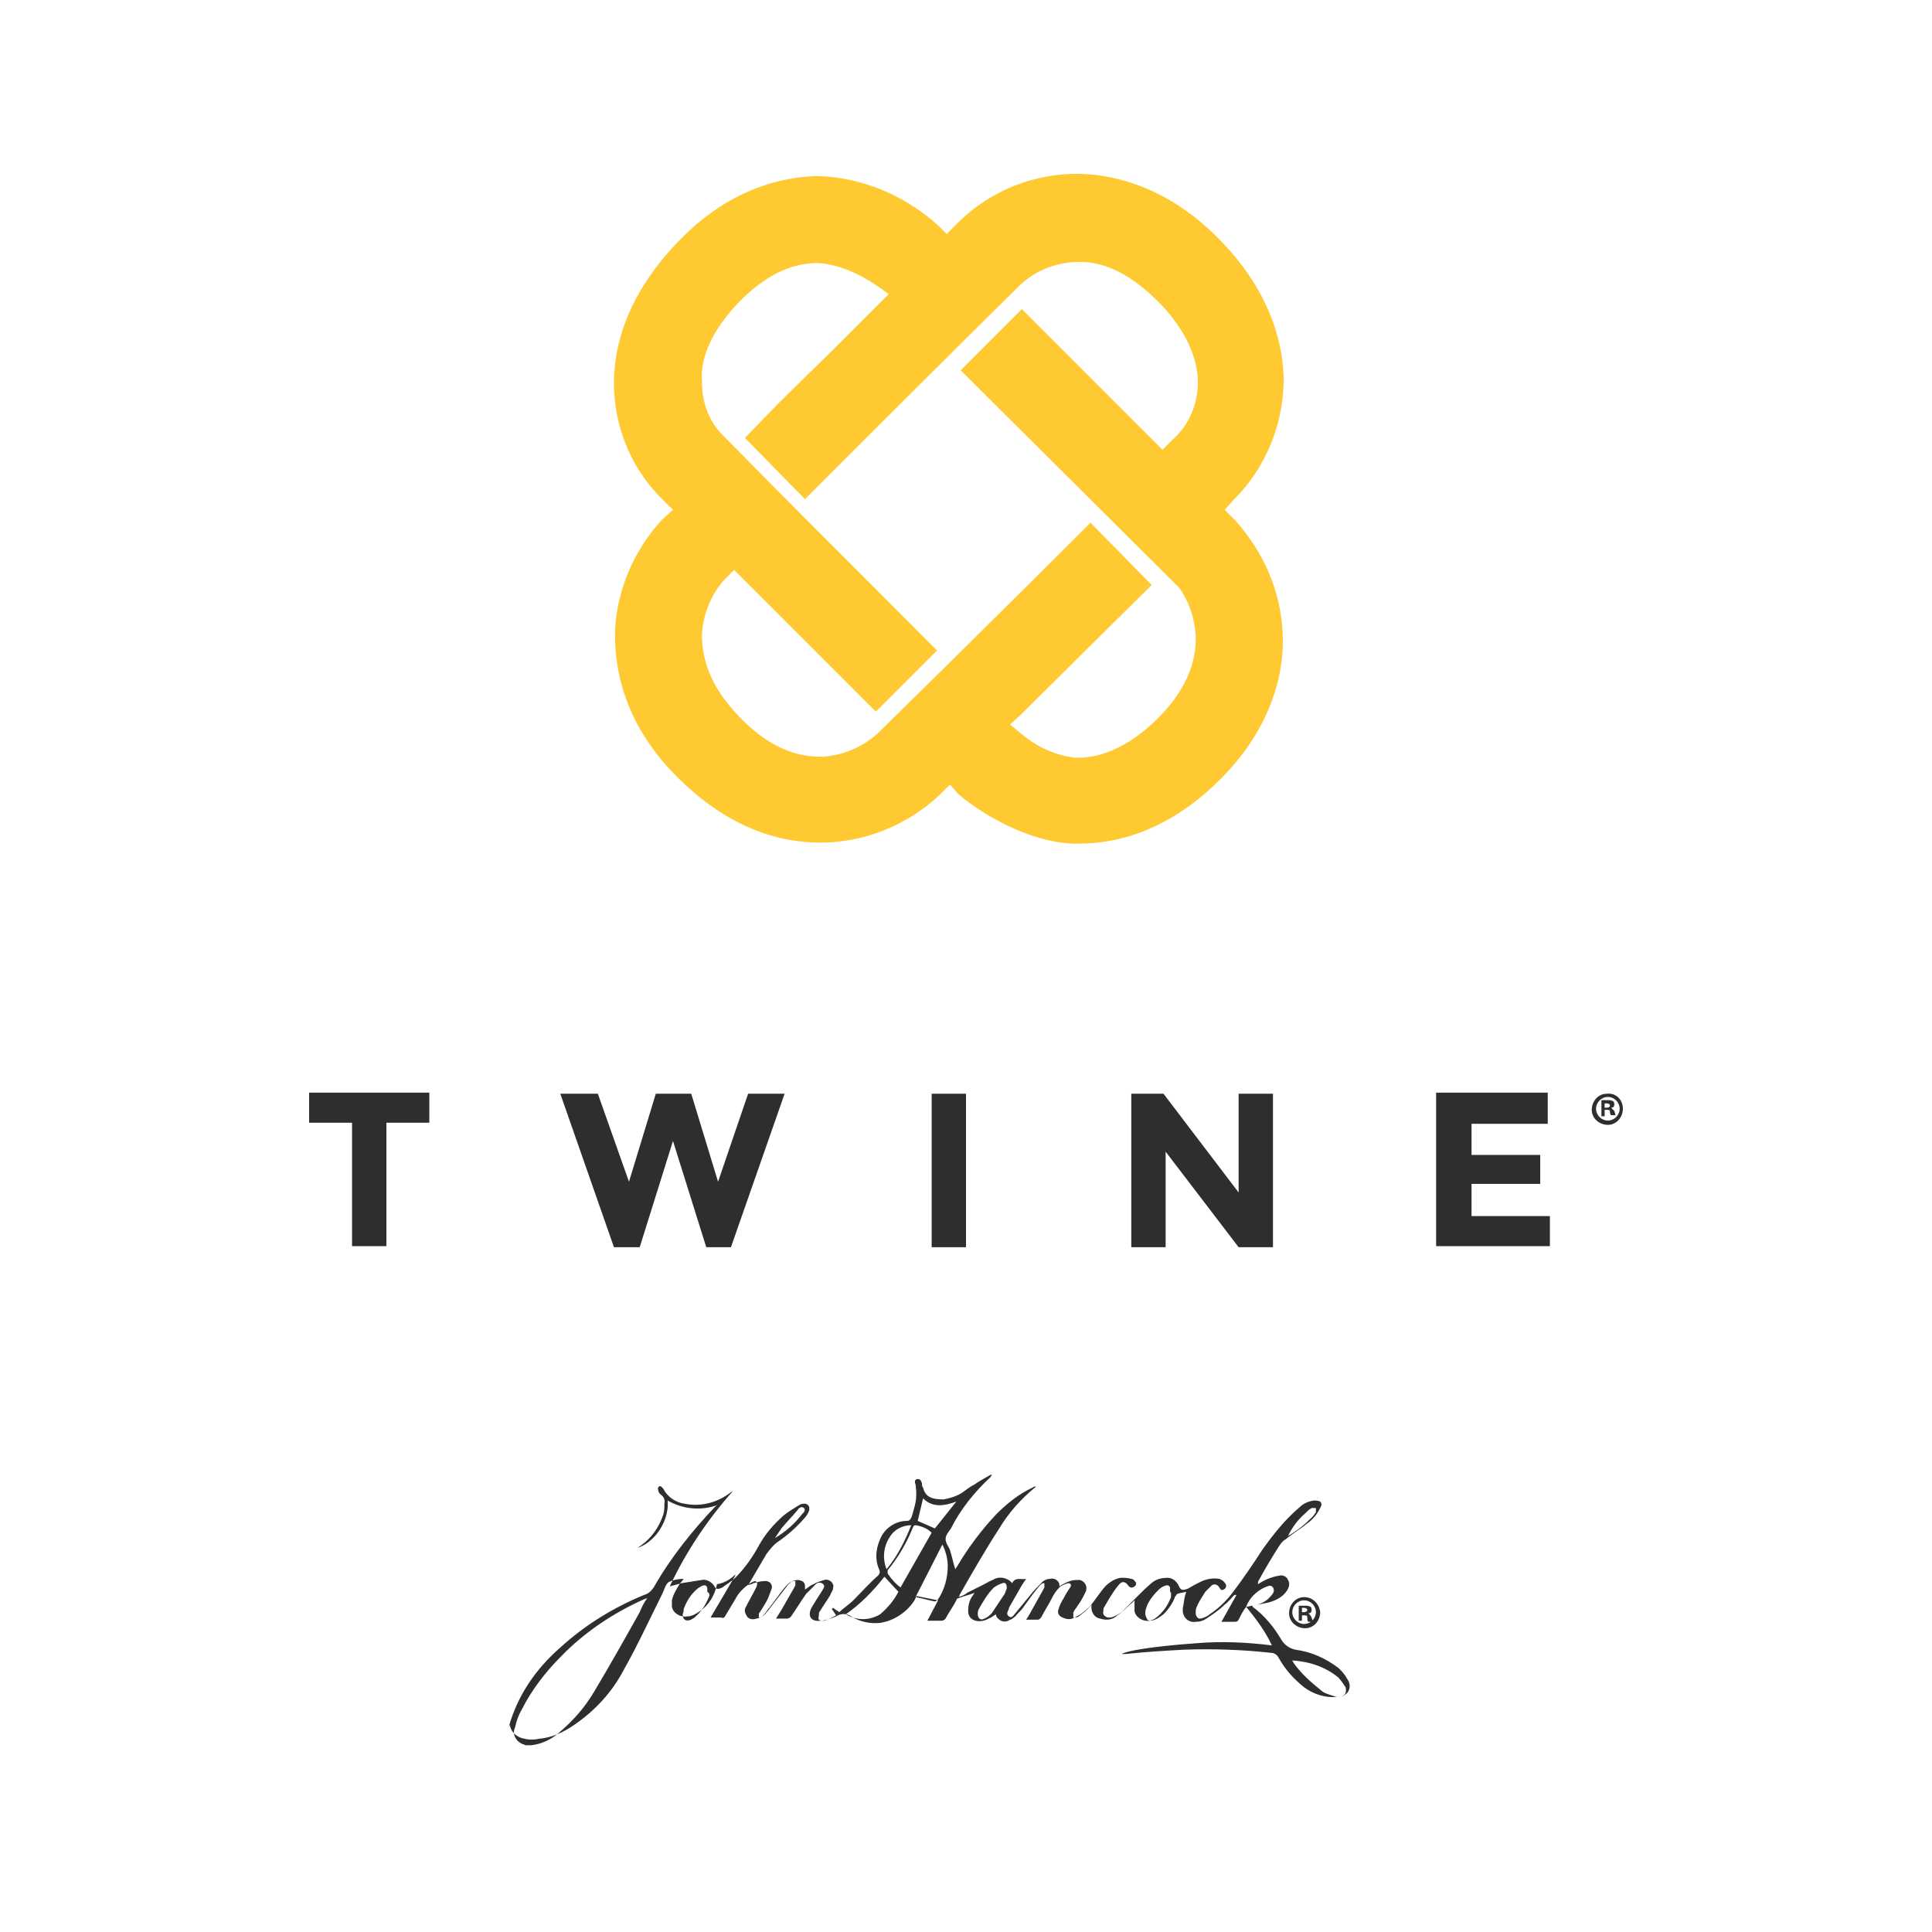 <?xml version="1.0" encoding="utf-8"?>
<!-- Generator: Adobe Illustrator 19.2.0, SVG Export Plug-In . SVG Version: 6.00 Build 0)  -->
<svg version="1.1" id="Layer_1" xmlns="http://www.w3.org/2000/svg" xmlns:xlink="http://www.w3.org/1999/xlink" x="0px" y="0px"
	 viewBox="0 0 180 180" style="enable-background:new 0 0 180 180;" xml:space="preserve">
<style type="text/css">
	.st0{fill:#FFFFFF;}
	.st1{fill:#FEC931;}
	.st2{fill:#2E2F2C;}
</style>
<rect x="0" class="st0" width="180" height="180"/>
<title>Artboard 1</title>
<path class="st1" d="M76.4,78.5h0.4c4-0.1,7.8-1.7,10.7-4.4l1-1l0.8,0.9c2.5,2.1,6.8,4.5,10.8,4.6h0.4c3.3,0,8.2-1,13.2-6
	c5-5,6-10.3,5.8-13.7c-0.2-3.9-1.8-7.5-4.4-10.4l-1-1l0.9-1c2.9-2.9,4.5-6.8,4.6-10.9c0-3.2-1-8.1-5.8-13.1c-4.8-5-9.8-6.2-13.1-6.3
	c-4.2-0.1-8.3,1.5-11.3,4.4l-1.2,1.2L87.4,21c-3.1-2.8-7.1-4.5-11.3-4.6c-3.3,0.1-8.3,1.2-13.1,6.3s-5.8,9.8-5.8,13
	c0,3.9,1.5,7.7,4.2,10.5l1.3,1.3l-1,0.9c-2.6,2.8-4.2,6.5-4.4,10.3c-0.1,5.1,1.8,9.7,5.8,13.7C68.2,77.5,73.1,78.5,76.4,78.5z
	 M68.8,28.2c2.3-2.4,4.8-3.7,7.4-3.7c2.9,0.2,5.4,2,6.6,2.9l-1.2,1.2l-3.8,3.8l-0.2,0.2l-4.9,4.8l-3.3,3.4c1.3,1.3,3.6,3.7,5.6,5.7
	c2.9-2.9,15.5-15.5,20.1-20c1.5-1.4,3.5-2.1,5.5-2.1c2.5,0,4.9,1.3,7.3,3.7s3.8,5.2,3.7,7.8c-0.1,2-0.9,3.8-2.4,5.1l-0.9,0.9
	l-0.9-0.9L95.2,28.8l-5.7,5.7l19.8,19.7c0.2,0.2,0.4,0.4,0.6,0.6c0.9,1.3,1.4,2.8,1.5,4.4c0.1,2.7-1.1,5.3-3.5,7.7
	c-2.4,2.4-5,3.7-7.5,3.7h-0.2c-1.8-0.2-3.6-1-5-2.2l-1.1-0.9l1.1-1c4.2-4.2,10.4-10.3,12.1-12l-5.7-5.8C95.3,55,86.8,63.4,81.8,68.3
	c-1.4,1.3-3.3,2.1-5.2,2.2h-0.2c-2.6,0-5.1-1.2-7.5-3.7s-3.5-4.9-3.5-7.7c0.1-1.8,0.8-3.6,2-5l1-1l1,1c3.1,3.1,8.6,8.6,12.2,12.2
	l5.7-5.7c-7.2-7.2-15.7-15.7-20-20.1c-1.3-1.3-1.9-3.1-1.9-4.9C65.2,33.2,66.5,30.6,68.8,28.2z"/>
<path class="st2" d="M36,104.6v11.5h-3.2v-11.5h-4v-2.8H40v2.8L36,104.6z"/>
<path class="st2" d="M58.6,110.1l2.5-8.2h3.3l2.5,8.2l2.8-8.2h3.4l-5,14.3h-2.3l-3.1-9.9l-3.1,9.9h-2.4l-5-14.3h3.5L58.6,110.1z"/>
<path class="st2" d="M86.8,101.9H90v14.3h-3.2V101.9z"/>
<path class="st2" d="M115.4,101.9h3.2v14.3h-3.2l-6.8-8.9v8.9h-3.2v-14.3h3l7,9.2L115.4,101.9z"/>
<path class="st2" d="M144.2,101.9v2.8h-7.1v2.9h6.4v2.7h-6.4v3h7.3v2.8h-10.6v-14.3H144.2z"/>
<path class="st2" d="M151.2,103.3c0,0.8-0.6,1.5-1.4,1.5c-0.8,0-1.5-0.6-1.5-1.4c0-0.8,0.6-1.5,1.4-1.5c0,0,0,0,0,0
	C150.6,101.8,151.2,102.5,151.2,103.3C151.2,103.3,151.2,103.3,151.2,103.3z M148.7,103.3c0,0.6,0.5,1.1,1.1,1.1c0,0,0,0,0,0
	c0.6,0,1.1-0.5,1.1-1.1c0,0,0,0,0,0c0-0.6-0.5-1.1-1.1-1.1S148.7,102.7,148.7,103.3L148.7,103.3z M149.5,104h-0.3v-1.5
	c0.2,0,0.4,0,0.6,0c0.2,0,0.3,0,0.5,0.1c0.1,0.1,0.1,0.2,0.1,0.3c0,0.2-0.1,0.3-0.3,0.3l0,0c0.1,0.1,0.2,0.2,0.3,0.3
	c0,0.1,0.1,0.2,0.1,0.4h-0.4c-0.1-0.1-0.1-0.2-0.1-0.3c0-0.2-0.1-0.2-0.3-0.2h-0.2L149.5,104z M149.5,103.2h0.2
	c0.2,0,0.3-0.1,0.3-0.2s-0.1-0.2-0.3-0.2h-0.2L149.5,103.2z"/>
<path class="st2" d="M123,150.2c0,0.8-0.6,1.5-1.4,1.5c-0.8,0-1.5-0.6-1.5-1.4c0-0.8,0.6-1.5,1.4-1.5c0,0,0,0,0,0
	C122.3,148.8,122.9,149.4,123,150.2C123,150.2,123,150.2,123,150.2z M120.4,150.2c0,0.6,0.5,1.1,1.1,1.1c0,0,0,0,0,0
	c0.6,0,1.1-0.5,1.1-1.1c0,0,0,0,0,0c0-0.6-0.5-1.1-1.1-1.1S120.4,149.6,120.4,150.2L120.4,150.2z M121.3,151h-0.3v-1.4
	c0.2,0,0.4,0,0.6,0c0.2,0,0.3,0,0.5,0.1c0.1,0.1,0.1,0.2,0.1,0.3c0,0.2-0.1,0.3-0.3,0.3l0,0c0.1,0.1,0.2,0.2,0.3,0.4
	c0,0.1,0.1,0.2,0.1,0.4h-0.4c-0.1-0.1-0.1-0.2-0.1-0.4c0-0.2-0.1-0.2-0.3-0.2h-0.2L121.3,151z M121.3,150.2h0.2
	c0.2,0,0.3-0.1,0.3-0.2s-0.1-0.2-0.3-0.2h-0.2L121.3,150.2z"/>
<path class="st2" d="M47.4,160.9c0.8-2.9,2.5-5.4,4.8-7.4c2.3-2.1,4.9-3.7,7.8-4.9c0.4-0.1,0.7-0.4,0.9-0.7c1.6-2.8,3.6-5.3,5.8-7.6
	c0.1,0,0.1-0.1,0.2-0.1c-1.6,0.6-3.3,0.4-4.7-0.4c0.1,1.1-0.3,2.2-1,3.1c-0.5,0.6-1.1,1.1-1.8,1.3l0.3-0.2c1-0.7,1.7-1.7,2.1-2.9
	c0.1-0.3,0.1-0.7,0.1-1c0.1-0.4-0.1-0.7-0.4-0.9c-0.1-0.1-0.2-0.3-0.2-0.5c0-0.2,0.2-0.3,0.3-0.2c0.1,0.1,0.1,0.1,0.2,0.2
	c0.4,0.8,1.2,1.3,2,1.4c1.5,0.3,3-0.1,4.2-1c0.1-0.1,0.2-0.1,0.3-0.2c-2.4,2.7-4.4,5.7-5.9,8.9c0.4-0.1,0.7-0.2,1.1-0.3
	c0.6-0.1,1.3-0.2,1.9-0.3c0.4-0.1,0.9,0.2,1.1,0.5c0.2,0.4,0.4,0.4,0.8,0.2c0.4-0.3,0.9-0.6,1.2-0.9c0.9-0.9,1.6-1.9,2.2-3
	c0.6-1.1,1.4-2,2.3-2.8c0.5-0.4,1-0.7,1.5-1c0.2-0.1,0.3-0.1,0.5-0.1c0.2,0,0.4,0.2,0.4,0.4c0,0.1,0,0.1,0,0.2
	c-0.1,0.3-0.3,0.6-0.5,0.8c-0.7,0.8-1.6,1.6-2.5,2.2c-0.4,0.3-0.7,0.7-1,1.1l-1.7,2.9c0.2-0.1,0.4-0.1,0.5-0.2
	c0.4-0.1,0.7-0.2,1.1-0.2c0.4,0,0.7,0.3,0.6,0.7c-0.1,0.3-0.2,0.5-0.3,0.8c-0.2,0.5-0.5,0.9-0.8,1.4c-0.1,0.1-0.1,0.1-0.1,0.2
	c0,0.1,0,0.2,0,0.3c0.1,0,0.2,0,0.3-0.1c0.2-0.2,0.4-0.4,0.5-0.6c0.6-0.7,1.1-1.5,1.7-2.2c0.3-0.4,0.8-0.6,1.2-0.6
	c0.4,0.1,0.6,0.2,0.6,0.6v0.3c0.3-0.2,0.5-0.4,0.8-0.5c0.3-0.2,0.7-0.3,1-0.4c0.3-0.1,0.7,0.1,0.8,0.4c0.1,0.2,0,0.3,0,0.5
	c-0.1,0.2-0.2,0.4-0.3,0.6c-0.3,0.5-0.6,0.9-0.9,1.4c-0.1,0.1-0.1,0.2-0.1,0.3c0,0.2-0.1,0.4,0,0.5c0.1,0.1,0.3,0.1,0.5,0.1
	c0.4-0.1,0.7-0.3,1.1-0.5l-0.4-0.6l0.1-0.1l0.6,0.4c0.4-0.4,0.9-0.7,1.3-1.1c0.8-0.8,1.5-1.6,2.3-2.3c0.2-0.2,0.2-0.4,0.1-0.6
	c-0.4-0.9-0.3-1.9,0.1-2.8c0.4-1,1.4-1.7,2.5-1.7c0.2,0,0.3-0.1,0.4-0.3c0.1-0.2,0.2-0.7,0.3-1c0.2-0.7,0.2-1.4,0.1-2.1
	c-0.1-0.2-0.1-0.5,0.2-0.5s0.3,0.2,0.4,0.4c0,0.2,0,0.3,0.1,0.4c0.2,0.8,0.7,1.1,1.9,1.1c0.6-0.1,1.2-0.3,1.7-0.6
	c0.4-0.3,0.8-0.6,1.2-0.8c0.4-0.3,1-0.6,1.5-0.9h0.1c0,0.1-0.1,0.1-0.1,0.2c-1.5,1.4-2.8,3-3.7,4.8c-0.2,0.3-0.5,0.6-0.5,1
	c0,0.4,0.3,0.7,0.4,1c0.2,0.6,0.3,1.2,0.5,1.8l0.2-0.3c1-1.7,2.2-3.3,3.6-4.8c1-1,2.1-1.9,3.4-2.5c0.1-0.1,0.2-0.1,0.3-0.1
	c0,0,0,0.1-0.1,0.1c-1.3,1.1-2.4,2.3-3.3,3.8c-1.3,2-2.5,4.1-3.7,6.2c0,0.1,0,0.1-0.1,0.2c0.3-0.1,0.6-0.2,0.8-0.4l1.6-0.8
	c0.2-0.1,0.5-0.3,0.8-0.4c0.6-0.4,1.4-0.2,1.8,0.3c0.3-0.6,0.8-0.3,1.3-0.4l-0.4,0.6l-1.2,2.1v0.1c-0.1,0.2-0.3,0.5,0,0.7
	c0.3,0.2,0.4-0.1,0.6-0.3c0.5-0.6,0.9-1.1,1.4-1.7c0.3-0.4,0.7-0.8,1.1-1.2c0.2-0.2,0.5-0.3,0.7-0.3c0.4-0.1,0.8,0.1,0.9,0.5
	c0,0.1,0,0.1,0,0.2c0.3-0.2,0.7-0.4,1-0.5c0.3-0.1,0.6-0.1,0.9-0.1c0.4,0.1,0.7,0.5,0.6,0.9c0,0,0,0.1,0,0.1
	c-0.1,0.2-0.2,0.4-0.3,0.6c-0.2,0.4-0.5,0.8-0.7,1.1c-0.1,0.1-0.1,0.2-0.2,0.3c0,0.2,0,0.3,0,0.5c0.2,0,0.4,0,0.5-0.1
	c0.4-0.3,0.8-0.6,1.1-1c0.4-0.5,0.8-1.1,1.2-1.6c0.4-0.5,1-0.9,1.6-1c0.3,0,0.7,0,1,0.1c0.1,0,0.3,0.1,0.3,0.2
	c0.2,0.1,0.2,0.4,0,0.5c0,0,0,0,0,0c-0.2,0.2-0.5,0.1-0.6-0.1c0,0,0,0,0,0c-0.3-0.4-0.6-0.4-0.9,0c-0.5,0.6-0.9,1.3-1.3,2
	c-0.1,0.1-0.1,0.2-0.1,0.4c-0.1,0.3,0.1,0.5,0.4,0.6c0.1,0,0.2,0,0.3,0c0.4-0.1,0.7-0.3,1-0.5c0.5-0.5,1-1,1.5-1.5
	c0.4-0.4,0.9-0.9,1.4-1.3c0.4-0.3,0.9-0.4,1.4-0.4c0.4,0,0.8,0.3,1,0.7c0.2,0.5,0.4,0.5,0.9,0.3c0.5-0.3,0.7-0.4,1.1-0.6
	c0.6-0.3,1.2-0.4,1.8-0.3c0.3,0.1,0.5,0.3,0.6,0.5c0.1,0.2,0,0.4-0.2,0.5c0,0,0,0,0,0c-0.2,0.1-0.3,0-0.4-0.2
	c-0.1-0.2-0.4-0.4-0.7-0.2c-0.2,0.2-0.4,0.4-0.6,0.6c-0.3,0.5-0.6,0.9-0.8,1.4c-0.1,0.2-0.1,0.4-0.1,0.6c0,0.2,0.1,0.4,0.3,0.5
	c0.1,0,0.2,0,0.2,0c0.3-0.1,0.6-0.2,0.8-0.4c0.9-0.6,1.6-1.3,2.2-2.1c0.9-1.2,1.8-2.5,2.7-3.9c1-1.4,2.1-2.8,3.4-3.9
	c0.4-0.4,0.8-0.6,1.4-0.7c0.2,0,0.4,0,0.6,0.1c0.2,0.2,0.1,0.4,0,0.6c-0.3,0.6-0.7,1.1-1.3,1.5c-0.6,0.5-1.3,0.9-1.9,1.4
	c-0.2,0.1-0.4,0.3-0.6,0.6c-0.7,1.1-1.3,2.1-1.9,3.2c-0.1,0.1-0.1,0.3-0.1,0.4c0.6-0.4,1.3-0.7,2-0.8c0.3-0.1,0.7,0.1,0.8,0.4
	c0.2,0.3,0.1,0.7-0.1,1c-0.4,0.6-1,0.9-1.7,1.1c-0.5,0.1-1,0.2-1.5,0.3c0,0,0,0.1,0,0.1c1.1,0.8,2,1.9,2.7,3.1
	c0.3,0.5,0.8,0.8,1.3,0.9c1.5,0.2,2.8,0.8,4,1.7c0.3,0.3,0.6,0.6,0.8,1c0.4,0.5,0.3,1.2-0.2,1.5c-0.2,0.2-0.5,0.2-0.8,0.2
	c-1.1,0.1-2.2-0.3-3-0.9c-1-0.8-1.8-1.7-2.4-2.8c-0.1-0.2-0.4-0.4-0.6-0.4c-2.7-0.3-5.4-0.4-8.2-0.3c-1.8,0.1-3.6,0.2-5.4,0.4h-0.4
	c0.5-0.3,2.8-0.7,6.9-1c2.4-0.2,4.7-0.1,7.1,0.2c-0.6-1.3-1.5-2.5-2.4-3.6c-0.3,0.4-0.5,0.8-0.7,1.2c-0.1,0.2-0.2,0.2-0.4,0.2
	c-0.4,0-0.8,0-1.2,0l1.4-2.5H115c-0.3,0.3-0.6,0.7-0.9,0.9c-0.5,0.5-1.1,0.9-1.7,1.3c-0.3,0.2-0.6,0.3-1,0.3
	c-0.6,0.1-1.1-0.3-1.2-0.9c0-0.1,0-0.3,0-0.4c0.1-0.4,0.1-0.7,0.2-1.1c0-0.1,0.1-0.2,0.1-0.4c-0.3,0.1-0.6,0.1-0.8,0.2
	c-0.1,0-0.1,0.2-0.2,0.2c-0.2,0.6-0.6,1.2-1.1,1.7c-0.4,0.3-0.8,0.6-1.3,0.6c-0.6,0.1-1.3-0.3-1.4-0.9c0-0.2,0-0.4,0-0.6
	c0-0.1,0-0.3,0-0.4l-0.2,0.2c-0.5,0.4-0.9,0.9-1.4,1.2c-0.4,0.4-1,0.5-1.6,0.3c-0.6-0.1-0.9-0.7-0.8-1.3c-0.1,0.1-0.1,0.2-0.2,0.2
	c-0.4,0.4-0.9,0.8-1.4,1c-0.3,0.2-0.7,0.2-1.1,0c-0.3-0.1-0.5-0.4-0.4-0.7c0,0,0,0,0,0c0.1-0.4,0.3-0.8,0.5-1.1
	c0.2-0.4,0.4-0.7,0.6-1c0.2-0.3,0-0.4-0.2-0.4c-0.3,0.1-0.6,0.2-0.8,0.4c-0.3,0.3-0.5,0.6-0.7,1c-0.3,0.6-0.7,1.2-1,1.8
	c-0.1,0.1-0.2,0.2-0.3,0.2c-0.4,0-0.7,0-1.1,0l0.2-0.3l1.4-2.5c0-0.1,0.1-0.1,0.1-0.2c0-0.1,0-0.2,0-0.4c-0.1,0-0.2,0-0.3,0.1
	c-0.1,0.1-0.1,0.1-0.2,0.2c-0.5,0.6-1,1.3-1.5,2c-0.2,0.3-0.5,0.5-0.7,0.8c-0.2,0.1-0.3,0.3-0.5,0.3c-0.4,0.3-0.9,0.2-1.2-0.2
	c-0.1-0.1-0.1-0.2-0.1-0.3c-0.2,0.1-0.4,0.3-0.7,0.4c-0.3,0.2-0.8,0.3-1.2,0.2c-0.4-0.1-0.7-0.4-0.7-0.9c0-0.5,0.1-1,0.4-1.4
	l0.2-0.3c-0.5,0.2-1,0.3-1.5,0.5c-0.1,0-0.2,0.1-0.2,0.2c-0.3,0.6-0.7,1.1-1,1.7c-0.1,0.1-0.2,0.2-0.4,0.2c-0.4,0-0.8,0-1.3,0l1-1.9
	l-2-0.4l-0.2,0.4c-0.7,1.1-1.9,1.9-3.2,2.1c-0.9,0.1-1.9-0.1-2.7-0.6c-0.4-0.3-1-0.3-1.4,0c-0.5,0.2-1,0.4-1.5,0.4
	c-0.8,0.1-1.2-0.4-0.8-1.2c0.3-0.5,0.6-1,1-1.6c0.1-0.2,0.3-0.4,0.1-0.6c-0.2-0.2-0.5-0.2-0.7,0c0,0,0,0,0,0
	c-0.3,0.3-0.6,0.6-0.9,0.9c-0.5,0.7-0.9,1.4-1.4,2.1c-0.1,0.1-0.2,0.2-0.4,0.2c-0.3,0-0.6,0-1,0l0.5-0.8l1.2-2.1
	c0-0.1,0.1-0.1,0.1-0.2c0-0.1,0-0.3,0-0.4c-0.1,0-0.3,0-0.4,0.1c-0.1,0.1-0.3,0.2-0.4,0.4l-1.7,2.2c-0.3,0.4-0.6,0.7-1.1,0.8
	c-0.3,0.1-0.7,0.1-0.9-0.2c-0.2-0.3-0.3-0.6-0.1-0.9c0.3-0.6,0.6-1.1,0.9-1.7c0.1-0.2,0.2-0.4,0.1-0.6s-0.4,0-0.6,0.1
	c-0.6,0.4-1.1,0.9-1.4,1.5c-0.3,0.5-0.6,1-0.9,1.5c-0.1,0.2-0.2,0.3-0.4,0.2c-0.3,0-0.6,0-1,0l2.3-3.9v-0.1
	c-0.5,0.5-1.1,0.8-1.7,0.9l-0.1,0.4c-0.3,1-0.9,1.8-1.8,2.3c-0.3,0.2-0.6,0.3-0.9,0.3c-0.6,0.1-1.3-0.3-1.4-0.9c0-0.2,0-0.4,0-0.6
	c0.1-0.5,0.4-1,0.7-1.5l0.4-0.5h-0.1c-0.4,0-0.9,0.1-1.3,0.3c-0.3,0.2-0.4,0.7-0.6,1.1c-1.2,2.4-2.3,4.8-3.6,7.1
	c-1.1,2.1-2.7,3.8-4.6,5.1c-1,0.7-2.1,1.2-3.3,1.3c-0.4,0.1-0.9,0.1-1.3,0c-0.7-0.1-1.3-0.6-1.4-1.3L47.4,160.9z M60.3,148.9L60,149
	c-2.9,1.3-5.6,3.1-7.8,5.4c-1.4,1.4-2.7,3.1-3.6,4.9c-0.3,0.5-0.5,1.1-0.6,1.6c-0.3,0.6,0,1.3,0.7,1.6c0.1,0,0.2,0.1,0.3,0.1
	c0.2,0,0.3,0,0.5,0c0.9-0.1,1.8-0.5,2.5-1.1c1.3-1.1,2.4-2.3,3.3-3.8c1.5-2.5,2.9-5,4.3-7.5C59.8,149.7,60,149.3,60.3,148.9
	L60.3,148.9z M83.9,147.9l2.9-5.1c-0.4-0.4-0.9-0.6-1.5-0.7c-0.1,0-0.2,0.1-0.2,0.1c-0.6,1.5-1.4,2.9-2.4,4.1c0,0.1,0,0.2,0,0.3
	C83.1,147.2,83.5,147.6,83.9,147.9L83.9,147.9z M78.8,150.4c1,0.6,2.2,0.6,3.2,0c0.7-0.6,1.3-1.3,1.7-2.1l-1.3-1.4
	C81.3,148.3,80.1,149.5,78.8,150.4L78.8,150.4z M85.3,148.8c0.6,0.1,1.2,0.3,1.8,0.4c0.1,0,0.2-0.1,0.3-0.2c0.6-0.9,0.9-2,0.9-3.1
	c0-0.7-0.2-1.4-0.5-2L85.3,148.8z M120.4,154.7c0,0.1,0.1,0.1,0.1,0.2c0.7,1,1.6,1.8,2.6,2.6c0.2,0.2,0.5,0.3,0.8,0.4
	c0.3,0.1,0.5,0.2,0.8,0.2c0.4,0,0.7-0.2,0.7-0.6c0-0.1,0-0.3-0.1-0.4c-0.2-0.3-0.4-0.6-0.6-0.8C123.5,155.3,122,154.8,120.4,154.7z
	 M87.1,142.4l2-2.5c-1.1,0.4-2.2,0.6-3.1-0.3l-0.5,2.1L87.1,142.4z M109,148.2c0.1-0.5-0.2-0.6-0.6-0.4l-0.2,0.1
	c-0.5,0.4-1,1-1.3,1.6c-0.1,0.3-0.2,0.5-0.2,0.8c0,0.2,0.1,0.4,0.2,0.6c0.2,0.2,0.5,0,0.7-0.1c0.7-0.5,1.2-1.2,1.5-2
	c0-0.1,0-0.2,0-0.4C109.1,148.4,109,148.3,109,148.2L109,148.2z M63.6,150.4c0,0.5,0.3,0.7,0.8,0.5c0.1-0.1,0.2-0.1,0.3-0.2
	c0.6-0.5,1-1.1,1.3-1.8c0.1-0.2,0.2-0.4-0.1-0.6c0,0,0-0.1,0-0.2c0-0.4-0.2-0.5-0.6-0.3c-0.1,0.1-0.2,0.1-0.3,0.2
	c-0.6,0.5-1,1.1-1.3,1.9C63.7,150,63.7,150.2,63.6,150.4L63.6,150.4z M84.9,142.1c-0.8,0-1.6,0.4-2,1.1c-0.6,0.9-0.7,2-0.3,3
	C83.6,145,84.3,143.6,84.9,142.1L84.9,142.1z M93.8,148c0-0.4-0.1-0.6-0.4-0.5c-0.3,0.1-0.5,0.2-0.8,0.4c-0.6,0.6-1,1.3-1.4,2
	c-0.1,0.2-0.1,0.3-0.1,0.5c0,0.4,0.3,0.6,0.6,0.4c0.3-0.1,0.5-0.3,0.7-0.5c0.4-0.6,0.8-1.2,1.2-1.8C93.7,148.3,93.7,148.2,93.8,148
	L93.8,148z M116.1,149.7c0.2,0,0.4-0.1,0.6-0.1c0.7-0.1,1.3-0.4,1.7-0.9c0.2-0.2,0.4-0.5,0.2-0.8c-0.2-0.3-0.5-0.1-0.8,0
	C117,148.3,116.4,148.9,116.1,149.7z M72.2,143.3L72.2,143.3c1-0.6,1.8-1.3,2.5-2.2c0.2-0.2,0.4-0.4,0.2-0.6c-0.2-0.2-0.5,0-0.6,0.2
	c-0.5,0.6-1,1.1-1.5,1.7C72.6,142.7,72.4,143,72.2,143.3z M120,143.1c0.9-0.5,1.6-1.1,2.3-1.8c0.1-0.1,0.2-0.3,0.3-0.4
	c0-0.1,0-0.2,0-0.4c-0.1,0-0.3,0-0.4,0c-0.2,0.1-0.4,0.3-0.6,0.5C120.9,141.6,120.4,142.3,120,143.1L120,143.1z"/>
</svg>
